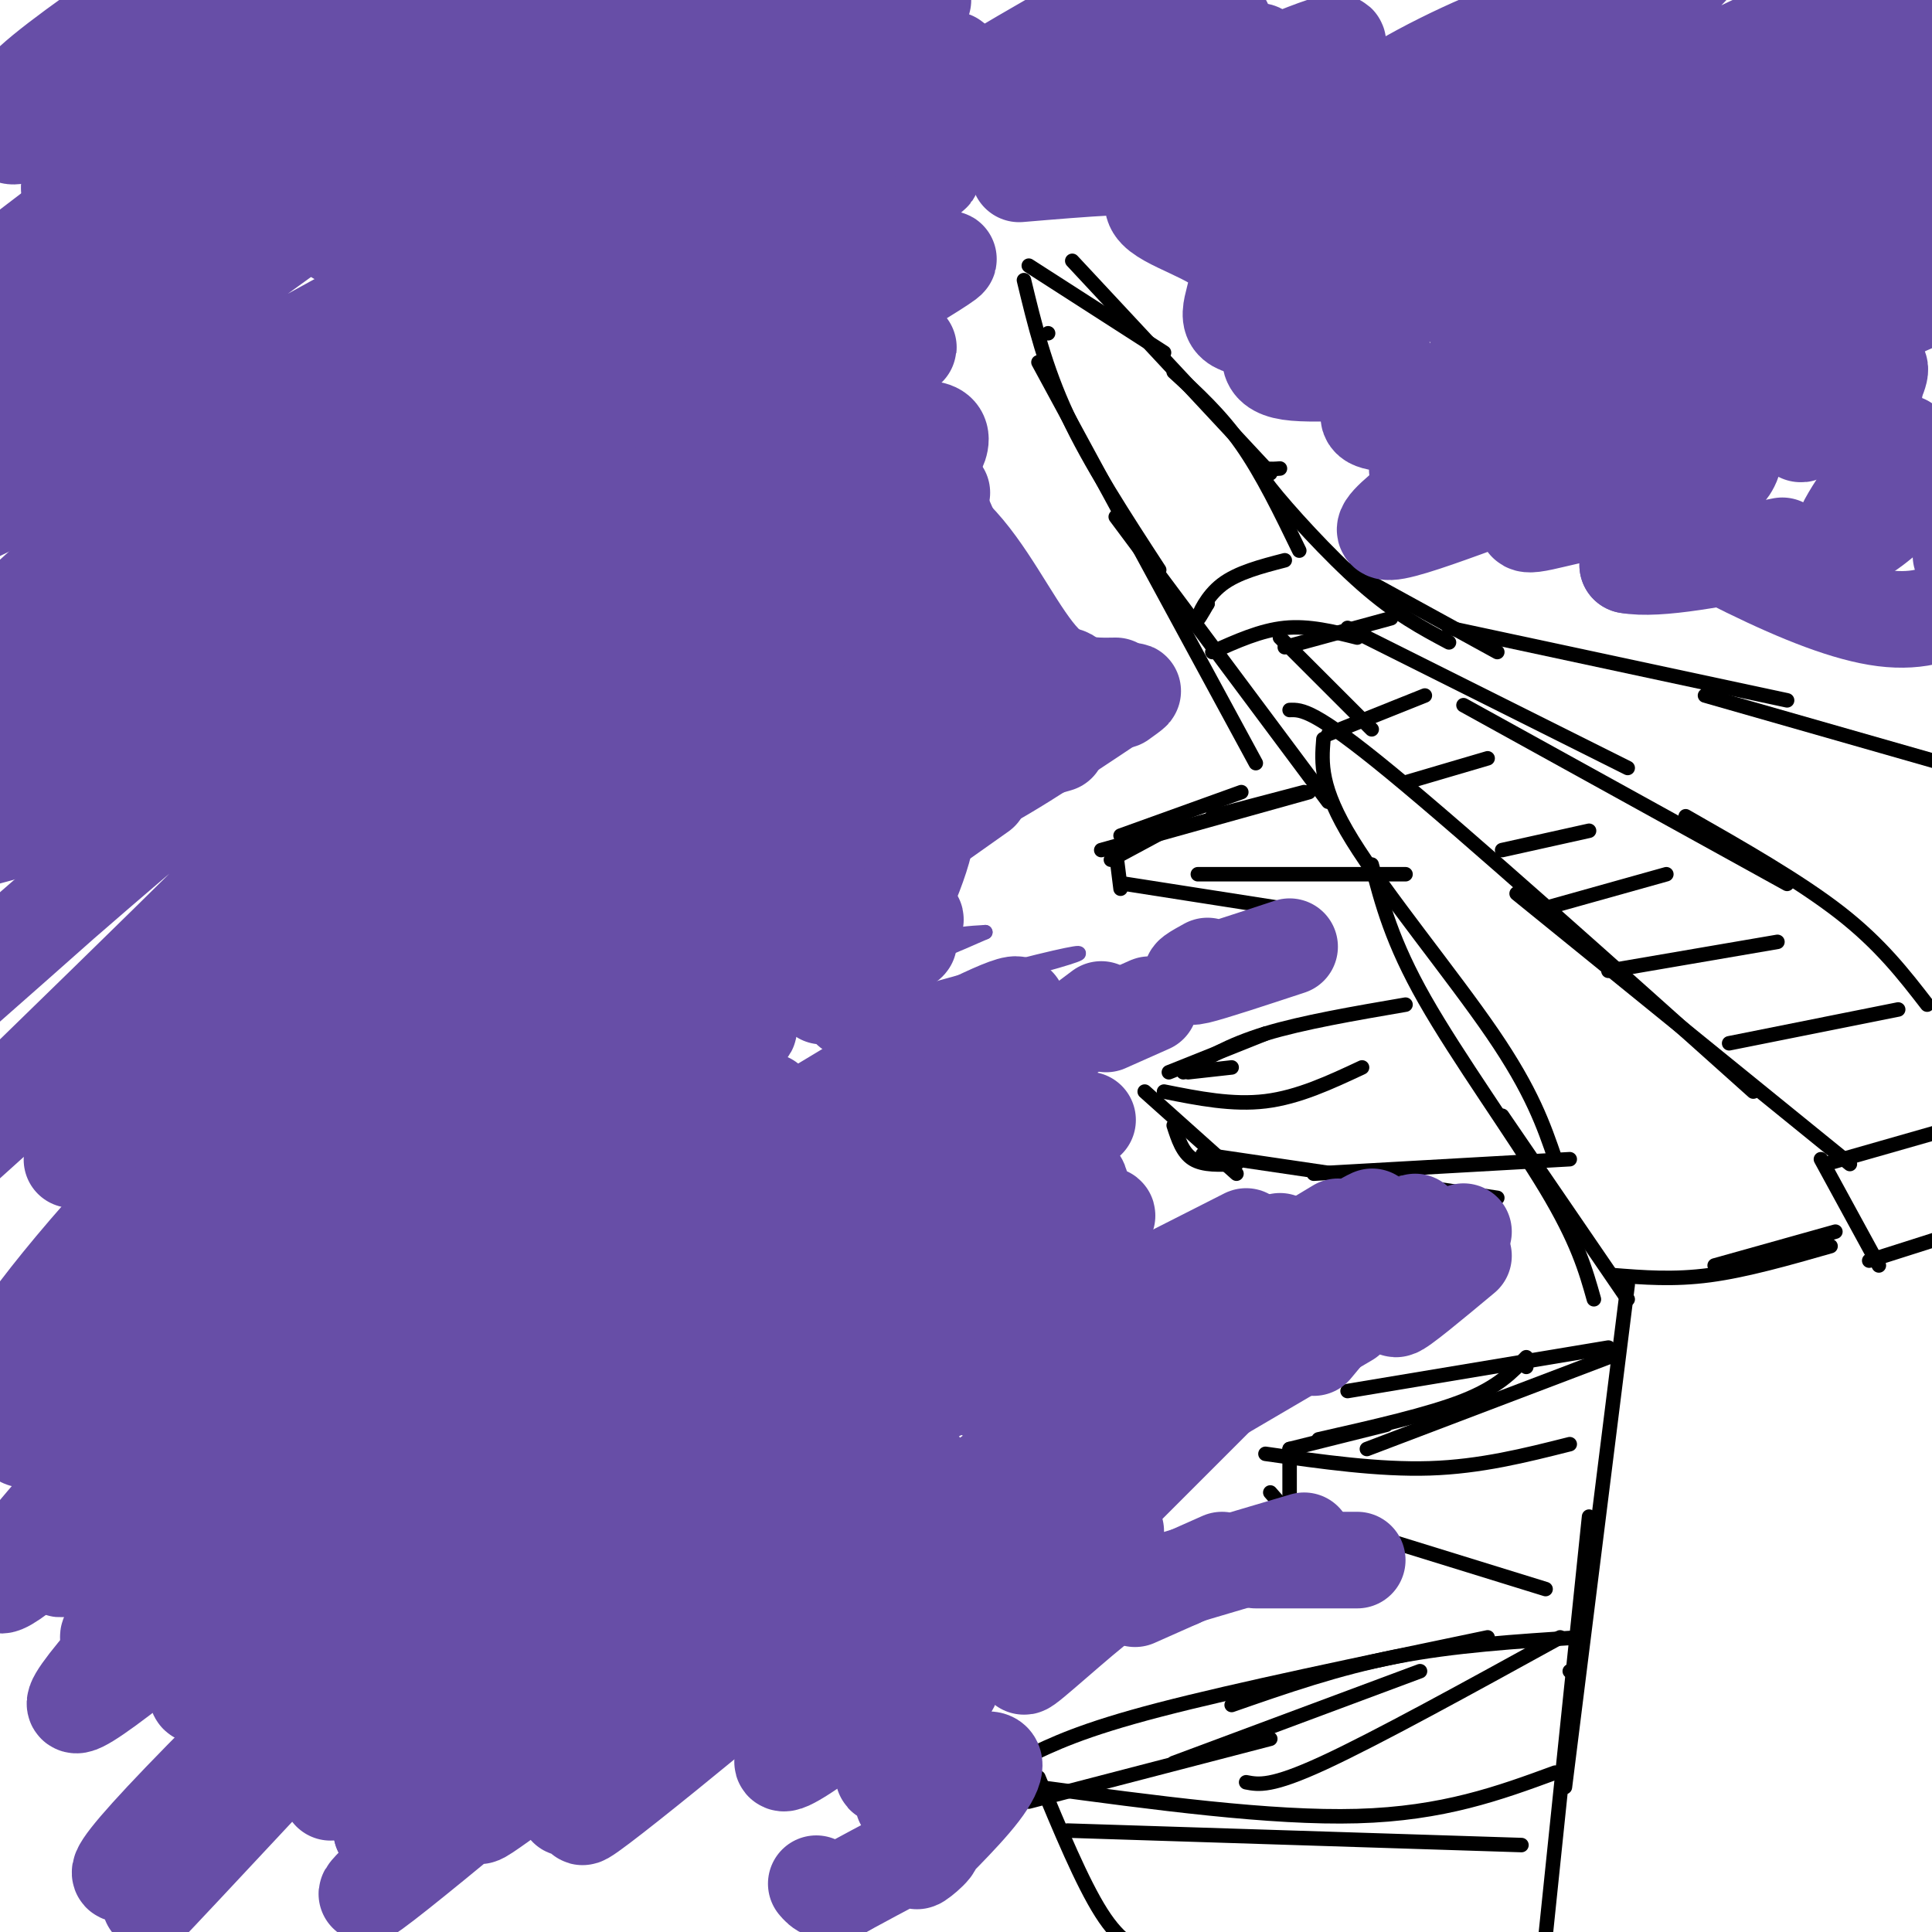 <svg viewBox='0 0 400 400' version='1.1' xmlns='http://www.w3.org/2000/svg' xmlns:xlink='http://www.w3.org/1999/xlink'><g fill='none' stroke='#000000' stroke-width='3' stroke-linecap='round' stroke-linejoin='round'><path d='M82,142c-3.714,-2.042 -7.429,-4.083 -13,-2c-5.571,2.083 -13.000,8.292 -15,14c-2.000,5.708 1.429,10.917 4,14c2.571,3.083 4.286,4.042 6,5'/><path d='M83,140c-1.668,-1.390 -3.336,-2.780 -6,-3c-2.664,-0.220 -6.324,0.731 -10,3c-3.676,2.269 -7.367,5.856 -10,9c-2.633,3.144 -4.209,5.847 -4,10c0.209,4.153 2.203,9.758 7,14c4.797,4.242 12.399,7.121 20,10'/><path d='M76,139c-6.536,1.280 -13.071,2.560 -16,8c-2.929,5.440 -2.250,15.042 -1,22c1.250,6.958 3.071,11.274 9,14c5.929,2.726 15.964,3.863 26,5'/><path d='M70,176c10.917,4.667 21.833,9.333 27,13c5.167,3.667 4.583,6.333 4,9'/><path d='M84,185c2.267,-0.911 4.533,-1.822 8,0c3.467,1.822 8.133,6.378 10,12c1.867,5.622 0.933,12.311 0,19'/><path d='M101,198c1.792,5.958 3.583,11.917 2,18c-1.583,6.083 -6.542,12.292 -13,15c-6.458,2.708 -14.417,1.917 -19,0c-4.583,-1.917 -5.792,-4.958 -7,-8'/><path d='M59,205c2.044,8.778 4.089,17.556 8,23c3.911,5.444 9.689,7.556 13,8c3.311,0.444 4.156,-0.778 5,-2'/><path d='M62,202c-0.869,4.875 -1.738,9.750 0,15c1.738,5.250 6.083,10.875 10,14c3.917,3.125 7.405,3.750 11,2c3.595,-1.750 7.298,-5.875 11,-10'/><path d='M60,209c1.774,5.542 3.548,11.083 8,15c4.452,3.917 11.583,6.208 17,6c5.417,-0.208 9.119,-2.917 11,-6c1.881,-3.083 1.940,-6.542 2,-10'/><path d='M103,140c0.000,0.000 29.000,74.000 29,74'/><path d='M102,142c0.000,0.000 27.000,72.000 27,72'/><path d='M107,140c1.000,8.833 2.000,17.667 7,31c5.000,13.333 14.000,31.167 23,49'/><path d='M119,188c0.000,0.000 16.000,-46.000 16,-46'/><path d='M123,191c0.000,0.000 17.000,-49.000 17,-49'/><path d='M123,190c0.000,0.000 24.000,-66.000 24,-66'/><path d='M116,168c9.917,8.000 19.833,16.000 27,20c7.167,4.000 11.583,4.000 16,4'/><path d='M119,169c11.250,7.333 22.500,14.667 31,19c8.500,4.333 14.250,5.667 20,7'/><path d='M152,135c0.000,0.000 27.000,63.000 27,63'/><path d='M147,135c0.000,0.000 35.000,69.000 35,69'/><path d='M166,128c0.000,0.000 31.000,59.000 31,59'/><path d='M166,130c0.000,0.000 30.000,61.000 30,61'/><path d='M164,140c0.206,-8.760 0.412,-17.521 3,-22c2.588,-4.479 7.558,-4.678 12,-4c4.442,0.678 8.356,2.233 12,7c3.644,4.767 7.020,12.745 7,19c-0.020,6.255 -3.434,10.787 -7,14c-3.566,3.213 -7.283,5.106 -11,7'/><path d='M160,146c-0.820,-4.573 -1.640,-9.145 -1,-14c0.640,-4.855 2.738,-9.991 8,-11c5.262,-1.009 13.686,2.111 19,5c5.314,2.889 7.517,5.548 9,9c1.483,3.452 2.245,7.699 3,10c0.755,2.301 1.501,2.658 -1,5c-2.501,2.342 -8.251,6.671 -14,11'/><path d='M212,58c2.167,9.000 4.333,18.000 9,28c4.667,10.000 11.833,21.000 19,32'/><path d='M215,75c0.000,0.000 45.000,83.000 45,83'/><path d='M231,107c0.000,0.000 44.000,59.000 44,59'/><path d='M274,153c-0.400,5.000 -0.800,10.000 6,21c6.800,11.000 20.800,28.000 29,40c8.200,12.000 10.600,19.000 13,26'/><path d='M284,179c2.089,8.000 4.178,16.000 11,28c6.822,12.000 18.378,28.000 25,39c6.622,11.000 8.311,17.000 10,23'/><path d='M311,231c0.000,0.000 26.000,38.000 26,38'/><path d='M337,266c0.000,0.000 -13.000,104.000 -13,104'/><path d='M329,314c0.000,0.000 -11.000,106.000 -11,106'/><path d='M325,346c0.000,0.000 0.000,0.000 0,0'/><path d='M323,339c-19.083,10.500 -38.167,21.000 -49,26c-10.833,5.000 -13.417,4.500 -16,4'/><path d='M294,346c0.000,0.000 -51.000,19.000 -51,19'/><path d='M213,373c0.000,0.000 50.000,-13.000 50,-13'/><path d='M212,364c6.000,-2.917 12.000,-5.833 28,-10c16.000,-4.167 42.000,-9.583 68,-15'/><path d='M255,353c11.000,-3.833 22.000,-7.667 34,-10c12.000,-2.333 25.000,-3.167 38,-4'/><path d='M215,370c24.083,3.250 48.167,6.500 66,6c17.833,-0.500 29.417,-4.750 41,-9'/><path d='M215,368c4.511,10.867 9.022,21.733 13,28c3.978,6.267 7.422,7.933 13,10c5.578,2.067 13.289,4.533 21,7'/><path d='M291,208c-10.667,1.833 -21.333,3.667 -29,6c-7.667,2.333 -12.333,5.167 -17,8'/><path d='M262,214c0.000,0.000 -20.000,8.000 -20,8'/><path d='M246,222c0.000,0.000 9.000,-1.000 9,-1'/><path d='M237,226c0.000,0.000 19.000,17.000 19,17'/><path d='M243,233c0.917,2.833 1.833,5.667 4,7c2.167,1.333 5.583,1.167 9,1'/><path d='M249,239c0.000,0.000 61.000,9.000 61,9'/><path d='M272,243c0.000,0.000 53.000,-3.000 53,-3'/><path d='M333,279c0.000,0.000 -54.000,9.000 -54,9'/><path d='M316,283c0.000,0.000 0.000,0.000 0,0'/><path d='M333,281c0.000,0.000 -50.000,19.000 -50,19'/><path d='M316,281c-2.917,3.083 -5.833,6.167 -13,9c-7.167,2.833 -18.583,5.417 -30,8'/><path d='M287,295c0.000,0.000 -20.000,5.000 -20,5'/><path d='M267,300c0.000,0.000 0.000,14.000 0,14'/><path d='M263,309c0.000,0.000 7.000,8.000 7,8'/><path d='M265,312c0.000,0.000 55.000,17.000 55,17'/><path d='M334,264c6.250,0.500 12.500,1.000 20,0c7.500,-1.000 16.250,-3.500 25,-6'/><path d='M355,262c0.000,0.000 25.000,-7.000 25,-7'/><path d='M377,240c0.000,0.000 12.000,22.000 12,22'/><path d='M387,261c0.000,0.000 22.000,-7.000 22,-7'/><path d='M378,241c0.000,0.000 35.000,-10.000 35,-10'/><path d='M217,69c0.000,0.000 0.000,0.000 0,0'/><path d='M213,55c0.000,0.000 28.000,18.000 28,18'/><path d='M222,54c0.000,0.000 41.000,44.000 41,44'/><path d='M243,77c4.833,4.417 9.667,8.833 14,15c4.333,6.167 8.167,14.083 12,22'/><path d='M265,97c-0.923,0.071 -1.845,0.143 -3,0c-1.155,-0.143 -2.542,-0.500 1,4c3.542,4.500 12.012,13.857 19,20c6.988,6.143 12.494,9.071 18,12'/><path d='M279,118c0.000,0.000 31.000,17.000 31,17'/><path d='M300,130c0.000,0.000 70.000,15.000 70,15'/><path d='M353,144c0.000,0.000 56.000,16.000 56,16'/><path d='M250,125c0.000,0.000 0.000,0.000 0,0'/><path d='M250,125c-1.111,1.933 -2.222,3.867 -2,3c0.222,-0.867 1.778,-4.533 5,-7c3.222,-2.467 8.111,-3.733 13,-5'/><path d='M251,135c5.000,-2.250 10.000,-4.500 15,-5c5.000,-0.500 10.000,0.750 15,2'/><path d='M266,134c0.000,0.000 22.000,-6.000 22,-6'/><path d='M279,130c0.000,0.000 58.000,29.000 58,29'/><path d='M303,146c0.000,0.000 67.000,37.000 67,37'/><path d='M349,169c11.833,6.750 23.667,13.500 32,20c8.333,6.500 13.167,12.750 18,19'/><path d='M267,147c2.500,-0.083 5.000,-0.167 21,13c16.000,13.167 45.500,39.583 75,66'/><path d='M314,185c0.000,0.000 69.000,56.000 69,56'/><path d='M358,216c0.000,0.000 35.000,-7.000 35,-7'/><path d='M333,201c0.000,0.000 35.000,-6.000 35,-6'/><path d='M320,188c0.000,0.000 25.000,-7.000 25,-7'/><path d='M311,176c0.000,0.000 18.000,-4.000 18,-4'/><path d='M291,162c0.000,0.000 17.000,-5.000 17,-5'/><path d='M275,152c0.000,0.000 20.000,-8.000 20,-8'/><path d='M265,132c0.000,0.000 19.000,19.000 19,19'/><path d='M221,379c0.000,0.000 94.000,3.000 94,3'/><path d='M262,301c11.750,1.667 23.500,3.333 34,3c10.500,-0.333 19.750,-2.667 29,-5'/><path d='M241,226c7.083,1.417 14.167,2.833 21,2c6.833,-0.833 13.417,-3.917 20,-7'/><path d='M270,164c0.000,0.000 -19.000,5.000 -19,5'/><path d='M257,164c0.000,0.000 -25.000,9.000 -25,9'/><path d='M243,171c0.000,0.000 -13.000,7.000 -13,7'/><path d='M231,176c0.000,0.000 1.000,8.000 1,8'/><path d='M233,183c0.000,0.000 32.000,5.000 32,5'/><path d='M248,181c0.000,0.000 43.000,0.000 43,0'/><path d='M228,176c0.000,0.000 43.000,-12.000 43,-12'/></g>
<g fill='none' stroke='#674ea7' stroke-width='3' stroke-linecap='round' stroke-linejoin='round'><path d='M186,209c-37.087,5.394 -74.174,10.787 -101,16c-26.826,5.213 -43.392,10.245 -18,6c25.392,-4.245 92.740,-17.767 128,-26c35.260,-8.233 38.430,-11.176 5,-2c-33.430,9.176 -103.462,30.470 -112,31c-8.538,0.530 44.418,-19.706 74,-30c29.582,-10.294 35.791,-10.647 42,-11'/><path d='M204,193c-20.627,9.219 -93.196,37.766 -92,33c1.196,-4.766 76.156,-42.844 67,-38c-9.156,4.844 -102.426,52.612 -102,51c0.426,-1.612 94.550,-52.603 114,-63c19.450,-10.397 -35.775,19.802 -91,50'/><path d='M100,226c-18.763,10.599 -20.170,12.095 -15,8c5.170,-4.095 16.916,-13.781 51,-34c34.084,-20.219 90.504,-50.971 70,-38c-20.504,12.971 -117.933,69.666 -123,72c-5.067,2.334 82.230,-49.694 84,-49c1.770,0.694 -81.985,54.110 -96,63c-14.015,8.890 41.710,-26.746 72,-45c30.290,-18.254 35.145,-19.127 40,-20'/><path d='M183,183c14.510,-7.888 30.787,-17.607 3,0c-27.787,17.607 -99.636,62.541 -96,61c3.636,-1.541 82.758,-49.557 98,-59c15.242,-9.443 -33.396,19.689 -63,39c-29.604,19.311 -40.172,28.803 -39,30c1.172,1.197 14.086,-5.902 27,-13'/></g>
<g fill='none' stroke='#674ea7' stroke-width='20' stroke-linecap='round' stroke-linejoin='round'><path d='M159,228c-35.228,14.919 -70.456,29.837 -70,27c0.456,-2.837 36.596,-23.431 54,-34c17.404,-10.569 16.070,-11.115 -5,0c-21.070,11.115 -61.877,33.890 -60,31c1.877,-2.890 46.439,-31.445 91,-60'/><path d='M169,192c-3.333,-0.060 -57.167,29.791 -69,36c-11.833,6.209 18.333,-11.222 32,-21c13.667,-9.778 10.833,-11.902 18,-17c7.167,-5.098 24.333,-13.171 25,-12c0.667,1.171 -15.167,11.585 -31,22'/><path d='M144,200c3.723,-1.718 28.531,-17.013 32,-17c3.469,0.013 -14.400,15.333 -14,16c0.400,0.667 19.069,-13.321 22,-13c2.931,0.321 -9.877,14.949 -13,19c-3.123,4.051 3.438,-2.474 10,-9'/><path d='M181,196c-2.572,1.121 -14.002,8.425 -12,8c2.002,-0.425 17.435,-8.579 19,-9c1.565,-0.421 -10.738,6.893 -12,7c-1.262,0.107 8.516,-6.991 12,-10c3.484,-3.009 0.673,-1.927 -5,2c-5.673,3.927 -14.208,10.699 -14,10c0.208,-0.699 9.159,-8.868 12,-13c2.841,-4.132 -0.427,-4.228 -4,-3c-3.573,1.228 -7.449,3.779 -8,4c-0.551,0.221 2.225,-1.890 5,-4'/><path d='M174,188c5.077,-4.777 15.270,-14.720 14,-15c-1.270,-0.280 -14.004,9.102 -14,8c0.004,-1.102 12.747,-12.688 14,-15c1.253,-2.312 -8.984,4.648 -9,4c-0.016,-0.648 10.188,-8.905 8,-9c-2.188,-0.095 -16.768,7.973 -18,8c-1.232,0.027 10.884,-7.986 23,-16'/><path d='M192,153c-1.101,-0.054 -15.354,7.811 -16,7c-0.646,-0.811 12.316,-10.297 17,-15c4.684,-4.703 1.089,-4.622 -7,-1c-8.089,3.622 -20.673,10.786 -19,9c1.673,-1.786 17.603,-12.523 26,-18c8.397,-5.477 9.261,-5.695 2,-2c-7.261,3.695 -22.647,11.302 -21,9c1.647,-2.302 20.328,-14.515 26,-19c5.672,-4.485 -1.664,-1.243 -9,2'/><path d='M191,125c-6.781,3.258 -19.235,10.404 -15,7c4.235,-3.404 25.158,-17.358 19,-17c-6.158,0.358 -39.399,15.027 -39,13c0.399,-2.027 34.437,-20.749 35,-21c0.563,-0.251 -32.348,17.971 -40,22c-7.652,4.029 9.957,-6.135 16,-10c6.043,-3.865 0.522,-1.433 -5,1'/><path d='M162,120c-19.391,11.404 -65.370,39.415 -79,47c-13.630,7.585 5.088,-5.255 34,-20c28.912,-14.745 68.018,-31.396 51,-22c-17.018,9.396 -90.159,44.837 -101,45c-10.841,0.163 40.617,-34.954 52,-44c11.383,-9.046 -17.308,7.977 -46,25'/><path d='M73,151c-11.950,6.643 -18.826,10.751 -10,5c8.826,-5.751 33.355,-21.361 49,-30c15.645,-8.639 22.406,-10.307 23,-9c0.594,1.307 -4.979,5.588 -31,20c-26.021,14.412 -72.490,38.956 -66,32c6.490,-6.956 65.940,-45.411 67,-47c1.060,-1.589 -56.268,33.689 -62,41c-5.732,7.311 40.134,-13.344 86,-34'/><path d='M129,129c17.885,-7.053 19.597,-7.686 13,-4c-6.597,3.686 -21.502,11.692 -49,33c-27.498,21.308 -67.590,55.918 -63,56c4.590,0.082 53.863,-34.364 91,-58c37.137,-23.636 62.139,-36.463 38,-18c-24.139,18.463 -97.419,68.217 -115,79c-17.581,10.783 20.536,-17.405 53,-38c32.464,-20.595 59.275,-33.599 66,-36c6.725,-2.401 -6.638,5.799 -20,14'/><path d='M143,157c-26.495,20.246 -82.733,63.860 -89,70c-6.267,6.140 37.439,-25.195 78,-51c40.561,-25.805 77.979,-46.080 47,-23c-30.979,23.080 -130.355,89.516 -141,97c-10.645,7.484 67.442,-43.985 108,-70c40.558,-26.015 43.588,-26.576 21,-10c-22.588,16.576 -70.794,50.288 -119,84'/><path d='M48,254c-26.923,19.078 -34.729,24.774 -8,6c26.729,-18.774 87.994,-62.017 86,-57c-1.994,5.017 -67.246,58.294 -85,73c-17.754,14.706 11.990,-9.160 45,-32c33.010,-22.840 69.284,-44.653 52,-28c-17.284,16.653 -88.128,71.773 -97,79c-8.872,7.227 44.227,-33.439 72,-52c27.773,-18.561 30.221,-15.017 29,-12c-1.221,3.017 -6.110,5.509 -11,8'/><path d='M131,239c-24.894,18.037 -81.628,59.129 -90,66c-8.372,6.871 31.617,-20.477 64,-41c32.383,-20.523 57.161,-34.219 40,-18c-17.161,16.219 -76.260,62.352 -88,72c-11.740,9.648 23.880,-17.191 52,-37c28.120,-19.809 48.739,-32.590 34,-19c-14.739,13.590 -64.837,53.550 -73,61c-8.163,7.450 25.610,-17.610 48,-32c22.390,-14.390 33.397,-18.112 34,-16c0.603,2.112 -9.199,10.056 -19,18'/><path d='M133,293c-18.609,16.550 -55.630,48.924 -59,53c-3.370,4.076 26.911,-20.145 51,-38c24.089,-17.855 41.986,-29.342 20,-10c-21.986,19.342 -83.855,69.514 -78,66c5.855,-3.514 79.436,-60.713 83,-62c3.564,-1.287 -62.887,53.337 -78,66c-15.113,12.663 21.114,-16.637 42,-32c20.886,-15.363 26.431,-16.790 24,-12c-2.431,4.790 -12.837,15.797 -24,26c-11.163,10.203 -23.081,19.601 -35,29'/><path d='M79,379c10.718,-8.624 55.013,-44.683 52,-40c-3.013,4.683 -53.335,50.108 -55,53c-1.665,2.892 45.327,-36.751 53,-43c7.673,-6.249 -23.973,20.894 -29,26c-5.027,5.106 16.564,-11.827 29,-20c12.436,-8.173 15.718,-7.587 19,-7'/><path d='M148,348c-4.970,5.775 -26.895,23.712 -24,21c2.895,-2.712 30.612,-26.074 28,-23c-2.612,3.074 -35.552,32.584 -31,30c4.552,-2.584 46.595,-37.261 50,-41c3.405,-3.739 -31.830,23.462 -46,34c-14.170,10.538 -7.277,4.414 10,-9c17.277,-13.414 44.936,-34.118 48,-37c3.064,-2.882 -18.468,12.059 -40,27'/><path d='M143,350c3.182,-4.455 31.136,-29.092 42,-40c10.864,-10.908 4.637,-8.086 -11,2c-15.637,10.086 -40.683,27.434 -35,20c5.683,-7.434 42.095,-39.652 45,-44c2.905,-4.348 -27.695,19.175 -37,25c-9.305,5.825 2.687,-6.047 22,-21c19.313,-14.953 45.947,-32.987 44,-32c-1.947,0.987 -32.473,20.993 -63,41'/><path d='M150,301c10.384,-6.801 67.844,-44.305 71,-48c3.156,-3.695 -47.991,26.419 -57,29c-9.009,2.581 24.121,-22.371 41,-35c16.879,-12.629 17.506,-12.934 2,-4c-15.506,8.934 -47.146,27.106 -43,21c4.146,-6.106 44.078,-36.490 46,-41c1.922,-4.510 -34.165,16.854 -43,21c-8.835,4.146 9.583,-8.927 28,-22'/><path d='M195,222c9.241,-7.276 18.344,-14.467 15,-14c-3.344,0.467 -19.134,8.593 -35,18c-15.866,9.407 -31.808,20.094 -21,14c10.808,-6.094 48.366,-28.970 36,-20c-12.366,8.970 -74.656,49.788 -82,53c-7.344,3.212 40.258,-31.180 44,-32c3.742,-0.820 -36.377,31.933 -62,55c-25.623,23.067 -36.749,36.448 -29,32c7.749,-4.448 34.375,-26.724 61,-49'/><path d='M122,279c10.078,-7.344 4.773,-1.205 2,2c-2.773,3.205 -3.012,3.476 -19,17c-15.988,13.524 -47.723,40.300 -59,48c-11.277,7.700 -2.094,-3.677 23,-26c25.094,-22.323 66.099,-55.591 56,-50c-10.099,5.591 -71.303,50.042 -93,64c-21.697,13.958 -3.887,-2.575 27,-27c30.887,-24.425 74.851,-56.741 65,-52c-9.851,4.741 -73.517,46.539 -98,62c-24.483,15.461 -9.784,4.586 -1,-3c8.784,-7.586 11.653,-11.882 27,-26c15.347,-14.118 43.174,-38.059 71,-62'/><path d='M123,226c23.098,-18.045 45.343,-32.157 25,-22c-20.343,10.157 -83.275,44.585 -105,55c-21.725,10.415 -2.244,-3.181 3,-7c5.244,-3.819 -3.749,2.139 18,-16c21.749,-18.139 74.240,-60.376 91,-76c16.760,-15.624 -2.210,-4.634 -31,11c-28.790,15.634 -67.401,35.911 -75,37c-7.599,1.089 15.815,-17.009 40,-34c24.185,-16.991 49.142,-32.874 58,-40c8.858,-7.126 1.615,-5.496 -21,7c-22.615,12.496 -60.604,35.856 -64,36c-3.396,0.144 27.802,-22.928 59,-46'/><path d='M121,131c17.911,-12.930 33.189,-22.254 17,-13c-16.189,9.254 -63.843,37.085 -58,31c5.843,-6.085 65.185,-46.087 89,-63c23.815,-16.913 12.102,-10.736 -19,7c-31.102,17.736 -81.594,47.032 -65,38c16.594,-9.032 100.275,-56.393 103,-59c2.725,-2.607 -75.507,39.541 -100,50c-24.493,10.459 4.754,-10.770 34,-32'/><path d='M122,90c-11.804,5.530 -58.313,35.354 -46,27c12.313,-8.354 83.448,-54.885 76,-53c-7.448,1.885 -93.479,52.185 -91,49c2.479,-3.185 93.469,-59.854 89,-59c-4.469,0.854 -104.395,59.230 -118,65c-13.605,5.770 59.113,-41.066 81,-56c21.887,-14.934 -7.056,2.033 -36,19'/><path d='M77,82c-15.395,8.212 -35.882,19.241 -28,12c7.882,-7.241 44.132,-32.751 62,-45c17.868,-12.249 17.355,-11.238 3,-3c-14.355,8.238 -42.552,23.703 -42,21c0.552,-2.703 29.852,-23.575 42,-33c12.148,-9.425 7.143,-7.403 -7,-1c-14.143,6.403 -37.423,17.185 -37,16c0.423,-1.185 24.549,-14.339 29,-19c4.451,-4.661 -10.775,-0.831 -26,3'/><path d='M73,33c2.800,-4.600 22.800,-17.600 24,-21c1.200,-3.400 -16.400,2.800 -34,9'/><path d='M304,23c-13.041,10.964 -26.082,21.927 -17,17c9.082,-4.927 40.287,-25.746 38,-22c-2.287,3.746 -38.067,32.056 -31,29c7.067,-3.056 56.979,-37.476 55,-37c-1.979,0.476 -55.851,35.850 -64,43c-8.149,7.150 29.426,-13.925 67,-35'/><path d='M352,18c-9.226,7.519 -65.790,43.816 -63,43c2.790,-0.816 64.936,-38.747 69,-38c4.064,0.747 -49.952,40.170 -49,42c0.952,1.830 56.874,-33.932 61,-36c4.126,-2.068 -43.543,29.559 -48,34c-4.457,4.441 34.298,-18.302 44,-22c9.702,-3.698 -9.649,11.651 -29,27'/><path d='M337,68c8.357,-3.244 43.750,-24.854 46,-24c2.250,0.854 -28.643,24.171 -38,33c-9.357,8.829 2.823,3.170 14,-4c11.177,-7.170 21.351,-15.849 19,-13c-2.351,2.849 -17.227,17.228 -15,17c2.227,-0.228 21.556,-15.061 24,-13c2.444,2.061 -11.996,21.016 -14,25c-2.004,3.984 8.427,-7.005 13,-11c4.573,-3.995 3.286,-0.998 2,2'/><path d='M388,80c0.024,4.440 -0.916,14.542 1,16c1.916,1.458 6.688,-5.726 5,-4c-1.688,1.726 -9.835,12.363 -12,17c-2.165,4.637 1.654,3.275 6,0c4.346,-3.275 9.221,-8.465 8,-8c-1.221,0.465 -8.537,6.583 -10,5c-1.463,-1.583 2.927,-10.868 -2,-15c-4.927,-4.132 -19.173,-3.113 -25,-5c-5.827,-1.887 -3.236,-6.682 -4,-9c-0.764,-2.318 -4.882,-2.159 -9,-2'/><path d='M346,75c-1.167,-1.333 0.417,-3.667 2,-6'/><path d='M208,149c-19.417,10.250 -38.833,20.500 -49,27c-10.167,6.500 -11.083,9.250 -12,12'/><path d='M219,154c-12.750,3.667 -25.500,7.333 -34,11c-8.500,3.667 -12.750,7.333 -17,11'/><path d='M226,147c-19.167,10.000 -38.333,20.000 -48,26c-9.667,6.000 -9.833,8.000 -10,10'/><path d='M203,164c0.000,0.000 -41.000,29.000 -41,29'/><path d='M220,265c0.000,0.000 -84.000,44.000 -84,44'/><path d='M231,261c-21.222,9.156 -42.444,18.311 -55,25c-12.556,6.689 -16.444,10.911 -17,12c-0.556,1.089 2.222,-0.956 5,-3'/><path d='M258,256c0.000,0.000 -69.000,35.000 -69,35'/><path d='M242,266c-16.250,9.000 -32.500,18.000 -37,21c-4.500,3.000 2.750,0.000 10,-3'/><path d='M265,257c-18.667,10.250 -37.333,20.500 -42,23c-4.667,2.500 4.667,-2.750 14,-8'/><path d='M277,254c-17.315,10.405 -34.631,20.810 -29,18c5.631,-2.810 34.208,-18.833 36,-20c1.792,-1.167 -23.202,12.524 -28,16c-4.798,3.476 10.601,-3.262 26,-10'/><path d='M293,253c0.000,0.000 -16.000,10.000 -16,10'/><path d='M300,257c0.000,0.000 0.000,0.000 0,0'/><path d='M300,257c0.000,0.000 -5.000,3.000 -5,3'/><path d='M301,256c0.000,0.000 -16.000,8.000 -16,8'/><path d='M260,272c0.000,0.000 -22.000,15.000 -22,15'/><path d='M228,298c0.000,0.000 -11.000,7.000 -11,7'/><path d='M221,302c0.000,0.000 -14.000,8.000 -14,8'/><path d='M220,298c-20.125,13.865 -40.250,27.730 -35,23c5.250,-4.730 35.874,-28.055 30,-21c-5.874,7.055 -48.244,44.489 -51,48c-2.756,3.511 34.104,-26.901 36,-26c1.896,0.901 -31.173,33.115 -37,41c-5.827,7.885 15.586,-8.557 37,-25'/><path d='M200,338c-0.419,1.903 -19.965,19.160 -21,21c-1.035,1.840 16.441,-11.736 18,-11c1.559,0.736 -12.798,15.785 -14,19c-1.202,3.215 10.750,-5.404 12,-5c1.250,0.404 -8.204,9.831 -8,11c0.204,1.169 10.066,-5.919 15,-8c4.934,-2.081 4.941,0.844 1,6c-3.941,5.156 -11.830,12.542 -13,14c-1.170,1.458 4.380,-3.012 3,-3c-1.380,0.012 -9.690,4.506 -18,9'/><path d='M175,391c-4.000,1.333 -5.000,0.167 -6,-1'/><path d='M68,181c0.174,-4.794 0.349,-9.588 -21,8c-21.349,17.588 -64.221,57.560 -59,52c5.221,-5.560 58.537,-56.650 80,-79c21.463,-22.350 11.075,-15.958 5,-13c-6.075,2.958 -7.838,2.483 -8,0c-0.162,-2.483 1.276,-6.975 -23,13c-24.276,19.975 -74.267,64.416 -60,52c14.267,-12.416 92.790,-81.690 111,-100c18.210,-18.310 -23.895,14.345 -66,47'/><path d='M27,161c-19.117,10.656 -33.910,13.797 -40,14c-6.090,0.203 -3.476,-2.532 26,-26c29.476,-23.468 85.815,-67.667 87,-67c1.185,0.667 -52.785,46.202 -84,72c-31.215,25.798 -39.675,31.860 -40,28c-0.325,-3.860 7.483,-17.644 40,-46c32.517,-28.356 89.741,-71.286 80,-65c-9.741,6.286 -86.446,61.788 -104,71c-17.554,9.212 24.043,-27.866 52,-51c27.957,-23.134 42.273,-32.324 46,-35c3.727,-2.676 -3.137,1.162 -10,5'/><path d='M80,61c-23.369,12.865 -76.790,42.526 -95,50c-18.210,7.474 -1.207,-7.241 38,-36c39.207,-28.759 100.618,-71.564 85,-65c-15.618,6.564 -108.265,62.496 -143,81c-34.735,18.504 -11.558,-0.422 38,-35c49.558,-34.578 125.496,-84.810 114,-76c-11.496,8.810 -110.428,76.660 -131,89c-20.572,12.340 37.214,-30.830 95,-74'/><path d='M81,-5c3.696,-6.603 -34.564,13.888 -25,11c9.564,-2.888 66.953,-29.155 94,-42c27.047,-12.845 23.752,-12.268 -7,10c-30.752,22.268 -88.963,66.227 -99,75c-10.037,8.773 28.098,-17.641 60,-36c31.902,-18.359 57.572,-28.663 74,-36c16.428,-7.337 23.615,-11.706 3,1c-20.615,12.706 -69.033,42.487 -72,46c-2.967,3.513 39.516,-19.244 82,-42'/><path d='M191,-18c-12.090,10.627 -83.316,58.194 -81,60c2.316,1.806 78.175,-42.150 81,-42c2.825,0.150 -67.384,44.405 -71,46c-3.616,1.595 59.361,-39.469 63,-40c3.639,-0.531 -52.059,39.473 -55,44c-2.941,4.527 46.874,-26.421 63,-35c16.126,-8.579 -1.437,5.210 -19,19'/><path d='M172,34c-11.705,10.122 -31.469,25.927 -22,22c9.469,-3.927 48.170,-27.586 46,-26c-2.170,1.586 -45.211,28.416 -50,32c-4.789,3.584 28.673,-16.078 41,-23c12.327,-6.922 3.520,-1.103 -5,4c-8.520,5.103 -16.753,9.489 -13,6c3.753,-3.489 19.490,-14.853 23,-18c3.510,-3.147 -5.209,1.922 -8,3c-2.791,1.078 0.345,-1.835 7,-6c6.655,-4.165 16.827,-9.583 27,-15'/><path d='M218,13c-4.479,2.038 -29.176,14.633 -30,14c-0.824,-0.633 22.226,-14.496 34,-21c11.774,-6.504 12.271,-5.650 5,0c-7.271,5.650 -22.312,16.097 -16,14c6.312,-2.097 33.975,-16.739 32,-14c-1.975,2.739 -33.590,22.858 -36,25c-2.410,2.142 24.385,-13.694 37,-21c12.615,-7.306 11.050,-6.082 4,-1c-7.050,5.082 -19.586,14.024 -19,15c0.586,0.976 14.293,-6.012 28,-13'/><path d='M257,11c5.528,-1.591 5.349,0.930 1,4c-4.349,3.070 -12.867,6.687 -7,4c5.867,-2.687 26.118,-11.679 26,-10c-0.118,1.679 -20.606,14.030 -22,16c-1.394,1.970 16.307,-6.441 15,-4c-1.307,2.441 -21.621,15.734 -20,17c1.621,1.266 25.177,-9.495 30,-10c4.823,-0.505 -9.089,9.248 -23,19'/><path d='M257,47c6.599,-1.565 34.597,-14.977 34,-13c-0.597,1.977 -29.789,19.344 -28,20c1.789,0.656 34.560,-15.398 38,-15c3.440,0.398 -22.451,17.248 -26,21c-3.549,3.752 15.242,-5.594 24,-10c8.758,-4.406 7.481,-3.872 3,0c-4.481,3.872 -12.168,11.081 -8,11c4.168,-0.081 20.191,-7.452 25,-9c4.809,-1.548 -1.595,2.726 -8,7'/><path d='M311,59c1.200,0.950 8.201,-0.176 13,-1c4.799,-0.824 7.395,-1.347 1,3c-6.395,4.347 -21.780,13.562 -19,13c2.780,-0.562 23.726,-10.902 24,-8c0.274,2.902 -20.123,19.046 -19,21c1.123,1.954 23.765,-10.280 26,-11c2.235,-0.720 -15.937,10.075 -16,12c-0.063,1.925 17.982,-5.022 24,-7c6.018,-1.978 0.009,1.011 -6,4'/><path d='M339,85c-1.316,2.032 -1.607,5.114 -2,7c-0.393,1.886 -0.889,2.578 3,2c3.889,-0.578 12.162,-2.425 16,-2c3.838,0.425 3.239,3.121 2,5c-1.239,1.879 -3.120,2.939 -5,4'/><path d='M308,89c-8.446,4.605 -16.892,9.210 -14,8c2.892,-1.210 17.122,-8.235 14,-5c-3.122,3.235 -23.596,16.732 -21,18c2.596,1.268 28.263,-9.691 35,-11c6.737,-1.309 -5.455,7.032 -6,9c-0.545,1.968 10.559,-2.438 16,-2c5.441,0.438 5.221,5.719 5,11'/><path d='M337,117c6.167,1.167 19.083,-1.417 32,-4'/><path d='M327,99c24.022,13.556 48.044,27.111 63,29c14.956,1.889 20.844,-7.889 22,-12c1.156,-4.111 -2.422,-2.556 -6,-1'/><path d='M320,85c-16.423,1.881 -32.845,3.762 -36,2c-3.155,-1.762 6.958,-7.167 5,-9c-1.958,-1.833 -15.988,-0.095 -22,-1c-6.012,-0.905 -4.006,-4.452 -2,-8'/><path d='M265,69c-2.868,-1.256 -9.039,-0.394 -10,-3c-0.961,-2.606 3.289,-8.678 0,-13c-3.289,-4.322 -14.116,-6.894 -16,-10c-1.884,-3.106 5.176,-6.744 2,-8c-3.176,-1.256 -16.588,-0.128 -30,1'/><path d='M179,62c-10.975,6.128 -21.951,12.255 -14,8c7.951,-4.255 34.827,-18.893 31,-16c-3.827,2.893 -38.357,23.317 -44,27c-5.643,3.683 17.601,-9.374 22,-11c4.399,-1.626 -10.046,8.177 -11,11c-0.954,2.823 11.585,-1.336 16,-1c4.415,0.336 0.708,5.168 -3,10'/><path d='M176,90c3.376,0.877 13.317,-1.932 17,-1c3.683,0.932 1.109,5.604 -5,12c-6.109,6.396 -15.753,14.515 -14,15c1.753,0.485 14.904,-6.666 17,-6c2.096,0.666 -6.864,9.148 -8,11c-1.136,1.852 5.551,-2.926 8,-3c2.449,-0.074 0.659,4.557 2,5c1.341,0.443 5.812,-3.302 6,-2c0.188,1.302 -3.906,7.651 -8,14'/><path d='M191,135c4.298,0.988 19.041,-3.542 19,-1c-0.041,2.542 -14.868,12.156 -14,13c0.868,0.844 17.430,-7.082 19,-7c1.570,0.082 -11.852,8.174 -11,8c0.852,-0.174 15.977,-8.613 17,-8c1.023,0.613 -12.056,10.278 -16,14c-3.944,3.722 1.246,1.502 2,-2c0.754,-3.502 -2.927,-8.286 -7,-13c-4.073,-4.714 -8.536,-9.357 -13,-14'/><path d='M187,125c-2.519,-8.337 -2.317,-22.179 -5,-25c-2.683,-2.821 -8.250,5.380 -11,8c-2.750,2.620 -2.682,-0.342 -1,-4c1.682,-3.658 4.976,-8.011 8,-10c3.024,-1.989 5.776,-1.612 1,3c-4.776,4.612 -17.079,13.461 -20,16c-2.921,2.539 3.539,-1.230 10,-5'/><path d='M206,221c-15.888,21.698 -31.776,43.397 -32,43c-0.224,-0.397 15.217,-22.889 18,-32c2.783,-9.111 -7.091,-4.842 -18,1c-10.909,5.842 -22.852,13.257 -13,7c9.852,-6.257 41.499,-26.184 34,-19c-7.499,7.184 -54.142,41.481 -67,51c-12.858,9.519 8.071,-5.741 29,-21'/><path d='M157,251c-22.230,25.634 -92.306,100.220 -98,105c-5.694,4.780 52.993,-60.246 88,-96c35.007,-35.754 46.333,-42.238 20,-15c-26.333,27.238 -90.325,88.197 -120,118c-29.675,29.803 -25.034,28.451 -12,19c13.034,-9.451 34.462,-26.999 53,-44c18.538,-17.001 34.185,-33.454 38,-39c3.815,-5.546 -4.204,-0.186 -29,25c-24.796,25.186 -66.370,70.196 -66,70c0.370,-0.196 42.685,-45.598 85,-91'/><path d='M116,303c7.313,-11.918 -16.906,3.786 -37,19c-20.094,15.214 -36.063,29.937 -38,29c-1.937,-0.937 10.157,-17.533 39,-46c28.843,-28.467 74.436,-68.804 53,-50c-21.436,18.804 -109.900,96.750 -117,98c-7.100,1.250 67.166,-74.196 103,-110c35.834,-35.804 33.237,-31.967 3,-4c-30.237,27.967 -88.115,80.063 -91,80c-2.885,-0.063 49.223,-52.286 72,-76c22.777,-23.714 16.222,-18.918 13,-17c-3.222,1.918 -3.111,0.959 -3,0'/><path d='M113,226c-26.996,25.160 -92.986,88.058 -109,100c-16.014,11.942 17.947,-27.074 51,-59c33.053,-31.926 65.199,-56.762 46,-41c-19.199,15.762 -89.741,72.122 -96,72c-6.259,-0.122 51.765,-56.727 78,-84c26.235,-27.273 20.682,-25.216 19,-26c-1.682,-0.784 0.509,-4.411 -5,-1c-5.509,3.411 -18.716,13.861 -38,34c-19.284,20.139 -44.645,49.968 -54,59c-9.355,9.032 -2.703,-2.734 13,-21c15.703,-18.266 40.459,-43.033 57,-57c16.541,-13.967 24.869,-17.133 26,-17c1.131,0.133 -4.934,3.567 -11,7'/><path d='M90,192c-17.164,12.064 -54.574,38.724 -59,40c-4.426,1.276 24.133,-22.833 35,-33c10.867,-10.167 4.041,-6.391 -11,6c-15.041,12.391 -38.297,33.397 -40,35c-1.703,1.603 18.149,-16.199 38,-34'/><path d='M63,15c-14.418,3.150 -28.836,6.300 -24,0c4.836,-6.300 28.925,-22.049 23,-15c-5.925,7.049 -41.866,36.898 -47,39c-5.134,2.102 20.538,-23.542 23,-29c2.462,-5.458 -18.285,9.269 -28,15c-9.715,5.731 -8.396,2.467 -8,0c0.396,-2.467 -0.131,-4.135 7,-10c7.131,-5.865 21.920,-15.925 20,-14c-1.920,1.925 -20.549,15.836 -32,23c-11.451,7.164 -15.726,7.582 -20,8'/><path d='M-23,32c-2.333,0.167 1.833,-3.417 6,-7'/><path d='M270,32c6.475,-5.521 12.951,-11.042 24,-17c11.049,-5.958 26.672,-12.354 20,-7c-6.672,5.354 -35.637,22.458 -25,15c10.637,-7.458 60.877,-39.479 67,-39c6.123,0.479 -31.870,33.457 -45,46c-13.130,12.543 -1.396,4.651 1,3c2.396,-1.651 -4.547,2.940 10,-4c14.547,-6.940 50.585,-25.411 60,-28c9.415,-2.589 -7.792,10.706 -25,24'/><path d='M357,25c6.946,-2.349 36.811,-20.221 40,-17c3.189,3.221 -20.300,27.534 -23,34c-2.700,6.466 15.387,-4.915 23,-9c7.613,-4.085 4.752,-0.875 1,6c-3.752,6.875 -8.395,17.414 -11,23c-2.605,5.586 -3.173,6.219 2,4c5.173,-2.219 16.085,-7.290 24,-10c7.915,-2.710 12.833,-3.060 15,-2c2.167,1.060 1.584,3.530 1,6'/><path d='M303,255c-4.376,4.236 -8.753,8.473 -15,12c-6.247,3.527 -14.365,6.346 -18,4c-3.635,-2.346 -2.789,-9.856 -14,-2c-11.211,7.856 -34.480,31.076 -42,41c-7.520,9.924 0.709,6.550 3,7c2.291,0.450 -1.354,4.725 -5,9'/><path d='M212,326c4.520,-1.639 18.320,-10.236 19,-9c0.680,1.236 -11.760,12.304 -18,18c-6.240,5.696 -6.280,6.018 -2,3c4.280,-3.018 12.879,-9.376 12,-7c-0.879,2.376 -11.237,13.486 -11,14c0.237,0.514 11.068,-9.567 17,-14c5.932,-4.433 6.966,-3.216 8,-2'/><path d='M237,329c1.333,-0.333 0.667,-0.167 0,0'/><path d='M236,328c0.000,0.000 8.000,-1.000 8,-1'/><path d='M235,331c0.000,0.000 18.000,-8.000 18,-8'/><path d='M243,327c0.000,0.000 27.000,-8.000 27,-8'/><path d='M260,323c0.000,0.000 21.000,0.000 21,0'/><path d='M228,313c0.000,0.000 25.000,-25.000 25,-25'/><path d='M227,306c0.000,0.000 38.000,-28.000 38,-28'/><path d='M250,290c0.000,0.000 29.000,-17.000 29,-17'/><path d='M272,279c2.780,-3.387 5.560,-6.774 10,-10c4.440,-3.226 10.542,-6.292 11,-5c0.458,1.292 -4.726,6.940 -4,7c0.726,0.060 7.363,-5.470 14,-11'/><path d='M222,262c-3.104,0.658 -6.208,1.316 -4,-1c2.208,-2.316 9.729,-7.607 11,-9c1.271,-1.393 -3.708,1.111 -5,0c-1.292,-1.111 1.101,-5.836 -1,-8c-2.101,-2.164 -8.697,-1.766 -8,-4c0.697,-2.234 8.688,-7.102 10,-8c1.312,-0.898 -4.054,2.172 -8,3c-3.946,0.828 -6.473,-0.586 -9,-2'/><path d='M200,224c0.000,0.000 12.000,-6.000 12,-6'/><path d='M212,221c0.000,0.000 16.000,-12.000 16,-12'/><path d='M229,212c0.000,0.000 9.000,-4.000 9,-4'/><path d='M250,200c-2.417,1.333 -4.833,2.667 -2,2c2.833,-0.667 10.917,-3.333 19,-6'/><path d='M176,209c6.351,-12.440 12.702,-24.881 15,-33c2.298,-8.119 0.542,-11.917 0,-12c-0.542,-0.083 0.131,3.548 7,1c6.869,-2.548 19.935,-11.274 33,-20'/><path d='M231,145c5.667,-3.333 3.333,-1.667 1,0'/><path d='M231,142c-5.022,0.089 -10.044,0.178 -15,-5c-4.956,-5.178 -9.844,-15.622 -16,-23c-6.156,-7.378 -13.578,-11.689 -21,-16'/><path d='M202,122c0.000,0.000 -29.000,-66.000 -29,-66'/><path d='M195,102c0.000,0.000 0.000,0.000 0,0'/></g>
</svg>